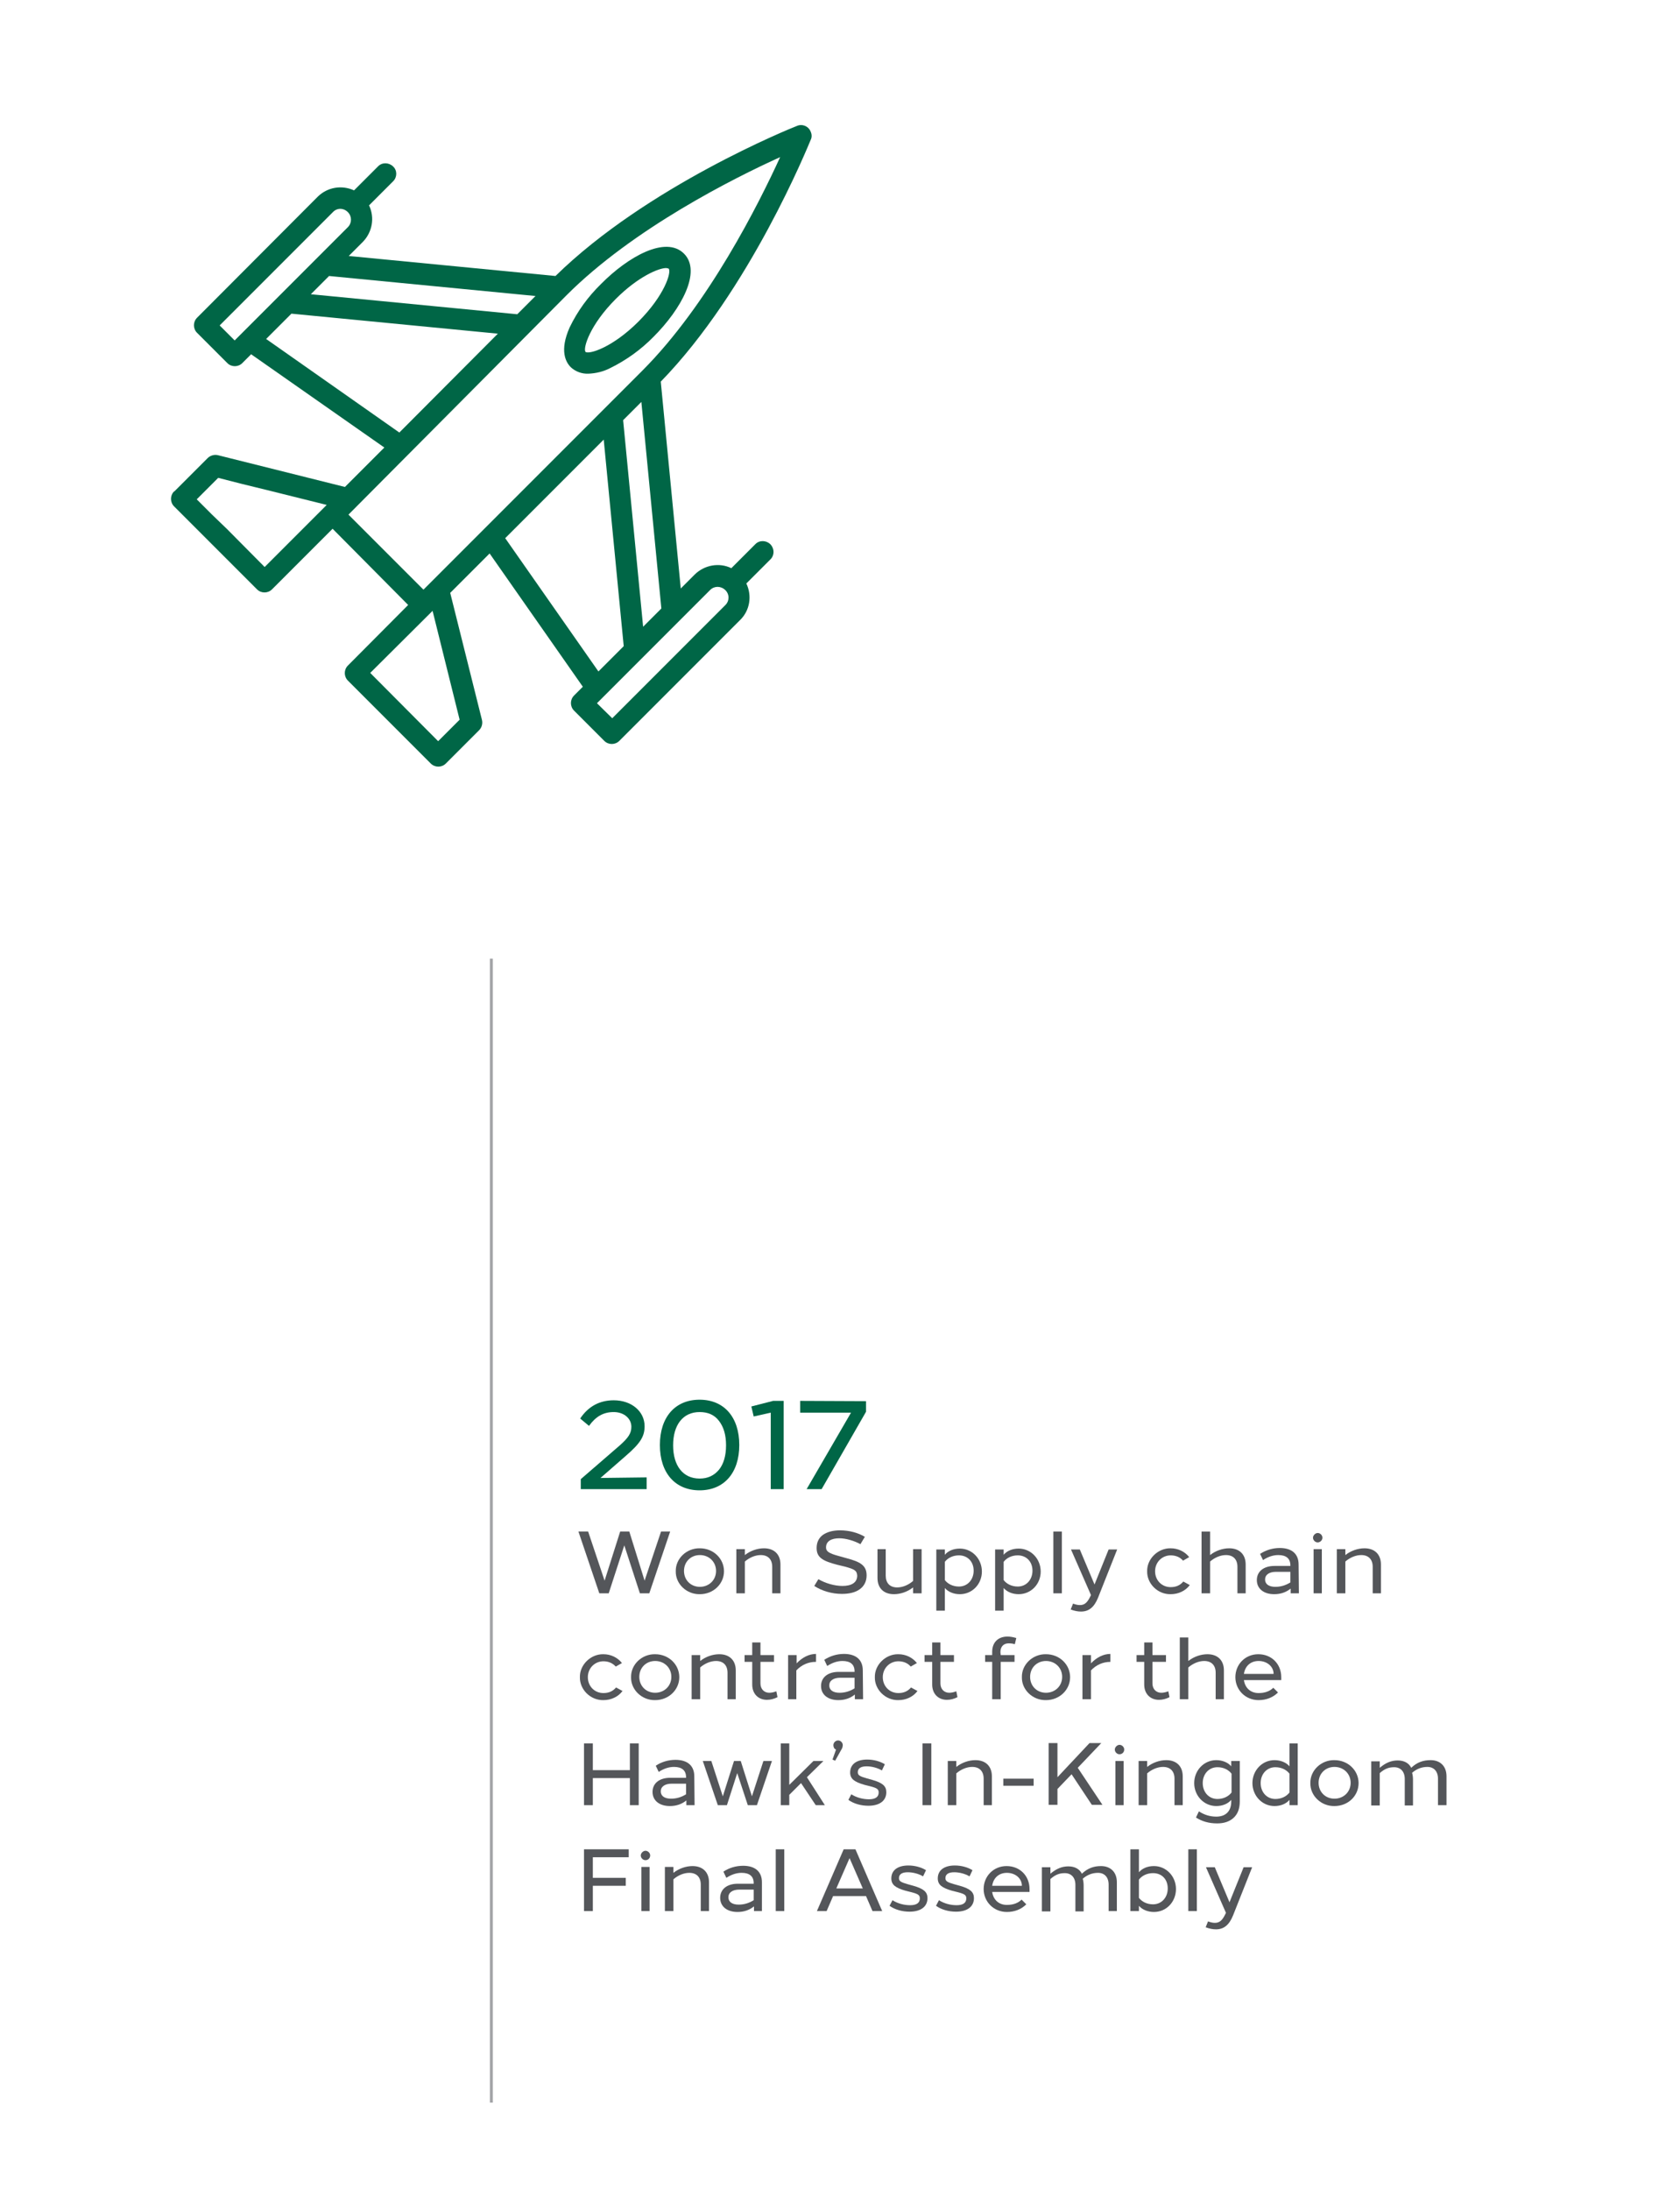 <svg xmlns="http://www.w3.org/2000/svg" xmlns:xlink="http://www.w3.org/1999/xlink" id="Layer_1" x="0px" y="0px" viewBox="0 0 571.3 744.4" style="enable-background:new 0 0 571.3 744.4;" xml:space="preserve"><style type="text/css">	.st0{fill:none;stroke:#A4A5A8;stroke-miterlimit:10;}	.st1{fill:#006646;}	.st2{fill:#54565A;}</style><line class="st0" x1="167.1" y1="325.8" x2="167.1" y2="714.6"></line><g>	<path class="st1" d="M219.9,502.1v4h-22.4v-3.4l13.3-11.5c2.9-2.6,3.9-4.1,3.9-6.3c0-2.8-2.5-5-6-5s-6.1,1.5-8.4,4.7l-3-2.5  c2.8-4.2,6.7-6.2,11.4-6.2c6.1,0,10.5,3.8,10.5,8.8c0,3.4-1.3,5.7-6.4,10.1l-8.6,7.5L219.9,502.1L219.9,502.1z"></path>	<path class="st1" d="M237.9,506.5c-8.3,0-13.5-5.9-13.5-15.4s5.2-15.4,13.5-15.4s13.5,5.9,13.5,15.4S246.2,506.5,237.9,506.5z   M237.9,502.5c2.8,0,4.9-1,6.6-3c1.6-2,2.4-4.8,2.4-8.3s-0.8-6.2-2.4-8.3s-3.8-3-6.6-3c-5.6,0-9,4.3-9,11.3  S232.3,502.5,237.9,502.5z"></path>	<path class="st1" d="M266.6,506.1h-4.5v-26l-5.8,1.3l-0.8-3.4l7.4-1.9h3.6V506.1L266.6,506.1z"></path>	<path class="st1" d="M294.5,476.2v3.6l-15.1,26.3h-5.1l15.1-26h-17.3v-4L294.5,476.2L294.5,476.2z"></path></g><g>	<path class="st2" d="M227.9,520.5l-7.1,21h-3.2l-5.3-16.3l-5.3,16.3h-3.2l-7.1-21h3.3l5.6,16.7l5.3-16.7h3.1l5.2,16.7l5.6-16.7  H227.9L227.9,520.5z"></path>	<path class="st2" d="M238,541.8c-4.5,0.1-8.3-3.5-8.2-7.8c-0.1-4.3,3.7-7.9,8.2-7.8c4.6,0,8.2,3.5,8.2,7.8S242.6,541.8,238,541.8z   M238,539.3c3.1,0,5.5-2.3,5.5-5.4s-2.4-5.4-5.5-5.4s-5.4,2.3-5.4,5.4S234.9,539.3,238,539.3z"></path>	<path class="st2" d="M265.4,541.5h-2.8v-9c0-2.5-1.4-4-3.9-4c-1.8,0-3.8,0.8-5.4,2.2v10.8h-2.9v-15h2.9v2c1.9-1.5,4.3-2.3,6.5-2.3  c3.5,0,5.6,2.1,5.6,5.5V541.5L265.4,541.5z"></path>	<path class="st2" d="M292.6,524.8c-2.2-1.2-5-2-7.2-2c-2.7,0-4.5,1-4.5,3.1c0,1.3,0.8,2,4.6,3l2.5,0.7c4.5,1.2,6.7,2.4,6.7,5.8  c0,2-0.8,3.6-2.3,4.7s-3.6,1.6-6.1,1.6c-3.4,0-6.8-1-9.4-2.7l1.4-2.3c2.4,1.4,5.5,2.3,8.2,2.3c3,0,5-1.1,5-3.5  c-0.1-1.8-1-2.2-4.3-3.1l-2.5-0.6c-5-1.3-7-2.5-7-5.7c0-2,0.8-3.5,2.2-4.5c1.5-1,3.4-1.5,5.8-1.5c3,0,6.1,0.8,8.4,2.2L292.6,524.8  L292.6,524.8z"></path>	<path class="st2" d="M313.4,526.5v15h-2.9v-2c-1.9,1.5-4.3,2.3-6.5,2.3c-3.5,0-5.6-2.1-5.6-5.5v-9.8h2.8v9c0,2.5,1.4,4,3.9,4  c1.8,0,3.8-0.8,5.4-2.2v-10.8L313.4,526.5L313.4,526.5z"></path>	<path class="st2" d="M326.4,541.8c-2.1,0-4-0.8-5.1-2.1v7.7h-2.9v-20.8h2.9v1.8c1.1-1.3,2.9-2.1,5.1-2.1c4.2,0,7.5,3.5,7.5,7.8  S330.6,541.8,326.4,541.8L326.4,541.8z M326.1,528.6c-2.1,0-3.8,0.9-4.8,2.2v6.2c1,1.3,2.7,2.2,4.8,2.2c2.9,0,5-2.3,5-5.4  S329,528.6,326.1,528.6z"></path>	<path class="st2" d="M346.4,541.8c-2.1,0-4-0.8-5.1-2.1v7.7h-2.9v-20.8h2.9v1.8c1.1-1.3,2.9-2.1,5.1-2.1c4.2,0,7.5,3.5,7.5,7.8  S350.6,541.8,346.4,541.8L346.4,541.8z M346.1,528.6c-2.1,0-3.8,0.9-4.8,2.2v6.2c1,1.3,2.7,2.2,4.8,2.2c2.9,0,5-2.3,5-5.4  S349,528.6,346.1,528.6z"></path>	<path class="st2" d="M361.1,541.5h-2.9v-21h2.9V541.5z"></path>	<path class="st2" d="M373.4,543c-1.3,3.2-3.1,4.7-5.8,4.7c-1,0-2.2-0.2-3.5-0.7l0.8-2c0.8,0.3,1.6,0.5,2.3,0.5  c1.6,0,2.5-0.8,3.5-2.8l0.3-0.6l-6.8-15.5h3l5,11.9l4.8-11.9h2.9L373.4,543L373.4,543z"></path>	<path class="st2" d="M402.3,530.4c-1-1.2-2.5-1.8-4.2-1.8c-2.9,0-5.3,2.3-5.3,5.4s2.3,5.4,5.3,5.4c1.8,0,3.2-0.6,4.3-1.9l2.2,1.2  c-1.5,2-3.9,3.1-6.5,3.1c-4.4,0.1-8.1-3.6-8-7.8c-0.1-4.2,3.7-7.9,8-7.8c2.5,0,4.8,1.1,6.3,3L402.3,530.4L402.3,530.4z"></path>	<path class="st2" d="M423.6,541.5h-2.8v-9c0-2.5-1.4-4-3.9-4c-1.8,0-3.8,0.8-5.4,2.2v10.8h-2.9v-21h2.9v8c1.9-1.5,4.3-2.3,6.5-2.3  c3.5,0,5.6,2.1,5.6,5.5V541.5L423.6,541.5z"></path>	<path class="st2" d="M441.7,541.5h-2.8v-1.6c-1.6,1.3-3.5,1.9-5.6,1.9c-3.6,0-5.9-1.9-5.9-4.8s2.3-4.8,6-4.8h5.4V532  c0-2.3-1.4-3.5-4.1-3.5c-1.8,0-3.5,0.6-5.2,1.7l-1-2.1c2-1.3,4.3-2,6.7-2c4.1,0,6.4,2,6.4,5.6L441.7,541.5L441.7,541.5z   M438.9,534.2h-5c-2.3,0-3.7,1-3.7,2.6s1.3,2.5,3.5,2.5c1.8,0,3.5-0.5,5.1-1.5V534.2z"></path>	<path class="st2" d="M448.1,524.2c-0.9,0-1.6-0.8-1.6-1.6s0.8-1.6,1.6-1.6s1.6,0.7,1.6,1.6S448.9,524.2,448.1,524.2z M449.5,541.5  h-2.8v-15h2.8V541.5z"></path>	<path class="st2" d="M469.6,541.5h-2.8v-9c0-2.5-1.4-4-3.9-4c-1.8,0-3.8,0.8-5.4,2.2v10.8h-2.9v-15h2.9v2c1.9-1.5,4.3-2.3,6.5-2.3  c3.5,0,5.6,2.1,5.6,5.5V541.5L469.6,541.5z"></path>	<path class="st2" d="M209.4,566.4c-1.1-1.2-2.5-1.8-4.2-1.8c-2.9,0-5.3,2.3-5.3,5.4s2.3,5.4,5.3,5.4c1.8,0,3.2-0.6,4.3-1.9l2.2,1.2  c-1.5,2-3.9,3.1-6.5,3.1c-4.4,0.1-8.1-3.6-8-7.8c-0.1-4.2,3.7-7.9,8-7.8c2.5,0,4.8,1.1,6.3,3L209.4,566.4L209.4,566.4z"></path>	<path class="st2" d="M222.8,577.8c-4.5,0.1-8.3-3.5-8.2-7.8c-0.1-4.3,3.7-7.9,8.2-7.8c4.6,0,8.2,3.5,8.2,7.8  S227.4,577.8,222.8,577.8z M222.8,575.3c3.1,0,5.5-2.3,5.5-5.4s-2.4-5.4-5.5-5.4s-5.4,2.3-5.4,5.4S219.7,575.3,222.8,575.3z"></path>	<path class="st2" d="M250.2,577.5h-2.8v-9c0-2.5-1.4-4-3.9-4c-1.8,0-3.8,0.8-5.4,2.2v10.8h-2.9v-15h2.9v2c1.9-1.5,4.3-2.3,6.5-2.3  c3.5,0,5.6,2.1,5.6,5.5V577.5L250.2,577.5z"></path>	<path class="st2" d="M264.4,576.8c-1.2,0.6-2.4,0.9-3.6,0.9c-2.9,0-5-2-5-5.2v-7.7h-2.6v-2.3h2.6v-4.3h2.8v4.3h4.6v2.3h-4.6v7.3  c0,2,1.3,3.2,3,3.2c0.8,0,1.6-0.2,2.4-0.5L264.4,576.8L264.4,576.8z"></path>	<path class="st2" d="M277.4,564.8c-2.5,0-4.8,1-6.6,2.9v9.8H268v-15h2.9v2.8c1.9-2,4.2-3.2,6.6-3.2V564.8L277.4,564.8z"></path>	<path class="st2" d="M293.5,577.5h-2.8v-1.6c-1.6,1.3-3.5,1.9-5.6,1.9c-3.6,0-5.9-1.9-5.9-4.8s2.3-4.8,6-4.8h5.4V568  c0-2.3-1.4-3.5-4.1-3.5c-1.8,0-3.5,0.6-5.2,1.7l-1-2.1c2-1.3,4.3-2,6.7-2c4.1,0,6.4,2,6.4,5.6L293.5,577.5L293.5,577.5z   M290.7,570.2h-5c-2.3,0-3.7,1-3.7,2.6s1.3,2.5,3.5,2.5c1.8,0,3.5-0.5,5.1-1.5V570.2z"></path>	<path class="st2" d="M309.7,566.4c-1-1.2-2.5-1.8-4.2-1.8c-2.9,0-5.3,2.3-5.3,5.4s2.3,5.4,5.3,5.4c1.8,0,3.2-0.6,4.3-1.9l2.2,1.2  c-1.5,2-3.9,3.1-6.5,3.1c-4.4,0.1-8.1-3.6-8-7.8c-0.1-4.2,3.7-7.9,8-7.8c2.5,0,4.8,1.1,6.3,3L309.7,566.4L309.7,566.4z"></path>	<path class="st2" d="M325.6,576.8c-1.2,0.6-2.4,0.9-3.6,0.9c-2.9,0-5-2-5-5.2v-7.7h-2.6v-2.3h2.6v-4.3h2.8v4.3h4.6v2.3h-4.6v7.3  c0,2,1.3,3.2,3,3.2c0.8,0,1.6-0.2,2.4-0.5L325.6,576.8L325.6,576.8z"></path>	<path class="st2" d="M340.3,562.5h4.7v2.3h-4.7v12.7h-2.9v-12.7H335v-2.3h2.4v-1.1c0-3.4,2.2-5.2,5.2-5.2c1,0,2,0.2,3,0.5l-0.5,2.1  c-0.6-0.2-1.3-0.3-2.1-0.3c-1.6,0-2.8,1-2.8,3L340.3,562.5L340.3,562.5z"></path>	<path class="st2" d="M355.7,577.8c-4.5,0.1-8.3-3.5-8.2-7.8c-0.1-4.3,3.7-7.9,8.2-7.8c4.6,0,8.2,3.5,8.2,7.8  S360.3,577.8,355.7,577.8z M355.7,575.3c3.1,0,5.5-2.3,5.5-5.4s-2.4-5.4-5.5-5.4s-5.4,2.3-5.4,5.4S352.6,575.3,355.7,575.3z"></path>	<path class="st2" d="M377.6,564.8c-2.5,0-4.8,1-6.6,2.9v9.8h-2.9v-15h2.9v2.8c1.9-2,4.2-3.2,6.6-3.2V564.8L377.6,564.8z"></path>	<path class="st2" d="M397.7,576.8c-1.2,0.6-2.4,0.9-3.6,0.9c-2.9,0-5-2-5-5.2v-7.7h-2.6v-2.3h2.6v-4.3h2.8v4.3h4.6v2.3h-4.6v7.3  c0,2,1.3,3.2,3,3.2c0.8,0,1.6-0.2,2.4-0.5L397.7,576.8L397.7,576.8z"></path>	<path class="st2" d="M416.2,577.5h-2.8v-9c0-2.5-1.4-4-3.9-4c-1.8,0-3.8,0.8-5.4,2.2v10.8h-2.9v-21h2.9v8c1.9-1.5,4.3-2.3,6.5-2.3  c3.5,0,5.6,2.1,5.6,5.5V577.5L416.2,577.5z"></path>	<path class="st2" d="M435.8,571h-12.8c0.4,2.7,2.3,4.4,5,4.4c2.1,0,3.8-0.6,5-1.8l1.6,1.6c-1.7,1.7-4,2.6-6.6,2.6  c-4.5,0-7.9-3.5-7.9-7.8s3.3-7.8,7.8-7.8s7.8,3.3,7.8,7.8V571L435.8,571z M433.1,568.9c0-2.5-2.2-4.4-5.1-4.4c-2.7,0-4.6,1.7-5,4.4  H433.1L433.1,568.9z"></path>	<path class="st2" d="M217.2,613.5h-3v-9.2h-12.6v9.2h-3v-21h3v9.1h12.6v-9.1h3V613.5z"></path>	<path class="st2" d="M236.2,613.5h-2.8v-1.6c-1.6,1.3-3.5,1.9-5.6,1.9c-3.6,0-5.9-1.9-5.9-4.8s2.3-4.8,6-4.8h5.4V604  c0-2.3-1.4-3.5-4.1-3.5c-1.8,0-3.5,0.6-5.2,1.7l-1-2.1c1.9-1.3,4.3-2,6.7-2c4.1,0,6.4,2,6.4,5.6L236.2,613.5L236.2,613.5z   M233.4,606.2h-5c-2.3,0-3.7,1-3.7,2.6s1.3,2.5,3.5,2.5c1.8,0,3.5-0.5,5.1-1.5V606.2z"></path>	<path class="st2" d="M257.4,613.5h-3.1l-3.6-10.9l-3.5,10.9h-3.1l-5.1-15h2.9l3.9,12l3.8-12h2.3l3.8,12l3.9-12h2.9L257.4,613.5z"></path>	<path class="st2" d="M277.4,613.5l-5-7.5l-4,4v3.5h-2.9v-21h2.9v14.1l8.2-8.1h3.4l-5.6,5.5l6.1,9.5H277.4L277.4,613.5z"></path>	<path class="st2" d="M286.4,594.1l-2.4,4.3l-0.9-0.4l1.2-3.4c-0.6-0.2-0.9-0.8-0.9-1.5c0-0.9,0.8-1.6,1.6-1.6  c0.9,0,1.6,0.8,1.6,1.6C286.6,593.4,286.5,593.7,286.4,594.1L286.4,594.1z"></path>	<path class="st2" d="M299.9,601.7c-1.5-0.9-3.5-1.4-5.2-1.4c-2,0-3,0.7-3,2c0,1,0.6,1.4,3.1,2.1l1.8,0.5c3.5,1,4.8,2.1,4.8,4.2  c0,2.9-2.3,4.6-6.1,4.6c-2.5,0-5-0.7-6.8-2l1-1.9c1.7,1.1,3.9,1.7,6,1.7c2.2,0,3.3-0.8,3.3-2.3c0-1.1-0.5-1.5-2.8-2.1l-2-0.5  c-1.8-0.5-3.1-1.1-3.8-1.7c-0.7-0.6-1.1-1.4-1.1-2.5c0-2.8,2.2-4.4,5.8-4.4c2.2,0,4.4,0.6,6,1.6L299.9,601.7L299.9,601.7z"></path>	<path class="st2" d="M316.7,613.5h-3v-21h3V613.5z"></path>	<path class="st2" d="M337.3,613.5h-2.8v-9c0-2.5-1.4-4-3.9-4c-1.8,0-3.8,0.8-5.4,2.2v10.8h-2.9v-15h2.9v2c1.9-1.5,4.3-2.3,6.5-2.3  c3.5,0,5.6,2.1,5.6,5.5V613.5L337.3,613.5z"></path>	<path class="st2" d="M351.5,606.9h-10.3v-2.4h10.3V606.9z"></path>	<path class="st2" d="M364.4,603l-4.8,5v5.4h-3v-21h3V604l10.9-11.6h4l-8,8.4l8.4,12.6h-3.6L364.4,603z"></path>	<path class="st2" d="M380.7,596.2c-0.9,0-1.6-0.8-1.6-1.6s0.8-1.6,1.6-1.6s1.6,0.7,1.6,1.6S381.6,596.2,380.7,596.2z M382.1,613.5  h-2.8v-15h2.8V613.5z"></path>	<path class="st2" d="M402.2,613.5h-2.8v-9c0-2.5-1.4-4-3.9-4c-1.8,0-3.8,0.8-5.4,2.2v10.8h-2.9v-15h2.9v2c1.9-1.5,4.3-2.3,6.5-2.3  c3.5,0,5.6,2.1,5.6,5.5V613.5L402.2,613.5z"></path>	<path class="st2" d="M421.6,598.5v13.7c0,2.5-0.7,4.3-2.1,5.6s-3.3,1.9-5.6,1.9c-2.8,0-5.2-0.7-7.2-2l1-2.1  c1.8,1.2,3.8,1.8,5.9,1.8c3.1,0,5.1-1.7,5.1-5.2v-0.5c-1.1,1.3-2.9,2.1-5.1,2.1c-4.2,0-7.5-3.5-7.5-7.8s3.3-7.8,7.5-7.8  c2.1,0,4,0.8,5.1,2.1v-1.8H421.6z M418.8,602.8c-1-1.3-2.7-2.2-4.8-2.2c-2.9,0-5,2.3-5,5.4s2.1,5.4,5,5.4c2.1,0,3.8-0.9,4.8-2.2  V602.8z"></path>	<path class="st2" d="M441.3,592.5v21h-2.8v-1.8c-1.1,1.3-2.9,2.1-5.1,2.1c-4.2,0-7.5-3.5-7.5-7.8s3.3-7.8,7.5-7.8  c2.1,0,4,0.8,5.1,2.1v-7.8H441.3z M438.5,602.8c-1-1.3-2.7-2.2-4.8-2.2c-2.9,0-5,2.3-5,5.4s2.1,5.4,5,5.4c2.1,0,3.8-0.9,4.8-2.2  V602.8z"></path>	<path class="st2" d="M453.8,613.8c-4.5,0.1-8.3-3.5-8.2-7.8c-0.1-4.3,3.7-7.9,8.2-7.8c4.6,0,8.2,3.5,8.2,7.8  S458.5,613.8,453.8,613.8z M453.8,611.3c3.1,0,5.5-2.3,5.5-5.4s-2.4-5.4-5.5-5.4s-5.4,2.3-5.4,5.4S450.7,611.3,453.8,611.3z"></path>	<path class="st2" d="M486.5,598.2c3.2,0,5.4,2,5.4,5.5v9.8H489v-9c0-2.5-1.4-4-3.6-4c-2,0-3.7,0.7-5.2,2c0.2,0.7,0.3,1.5,0.3,2.3  v8.8h-2.8v-9c0-2.5-1.4-4-3.6-4c-1.8,0-3.2,0.5-4.9,2v11h-2.9v-15h2.9v2.2c2-1.7,3.9-2.5,6.1-2.5s3.8,0.9,4.6,2.5  C481.9,598.9,484,598.2,486.5,598.2L486.5,598.2z"></path>	<path class="st2" d="M213.8,631.2h-12.2v7h11.2v2.7h-11.2v8.6h-3v-21h15.2V631.2z"></path>	<path class="st2" d="M219.5,632.2c-0.9,0-1.6-0.8-1.6-1.6s0.8-1.6,1.6-1.6s1.6,0.7,1.6,1.6S220.4,632.2,219.5,632.2z M220.9,649.5  h-2.8v-15h2.8V649.5z"></path>	<path class="st2" d="M241.1,649.5h-2.8v-9c0-2.5-1.4-4-3.9-4c-1.8,0-3.8,0.8-5.4,2.2v10.8h-2.9v-15h2.9v2c1.9-1.5,4.3-2.3,6.5-2.3  c3.5,0,5.6,2.1,5.6,5.5V649.5L241.1,649.5z"></path>	<path class="st2" d="M259.2,649.5h-2.8v-1.6c-1.6,1.3-3.5,1.9-5.6,1.9c-3.6,0-5.9-1.9-5.9-4.8s2.3-4.8,6-4.8h5.4V640  c0-2.3-1.4-3.5-4.1-3.5c-1.8,0-3.5,0.6-5.2,1.7l-1-2.1c1.9-1.3,4.3-2,6.7-2c4.1,0,6.4,2,6.4,5.6V649.5z M256.4,642.2h-5  c-2.3,0-3.7,1-3.7,2.6s1.3,2.5,3.5,2.5c1.8,0,3.5-0.5,5.1-1.5V642.2z"></path>	<path class="st2" d="M266.7,649.5h-2.9v-21h2.9V649.5z"></path>	<path class="st2" d="M294.5,644.4h-11.2l-2.2,5.1h-3.3l9.1-21h4l9.1,21h-3.3L294.5,644.4z M293.4,641.8l-4.5-10.3l-4.5,10.3H293.4z  "></path>	<path class="st2" d="M313.9,637.7c-1.5-0.9-3.5-1.4-5.2-1.4c-2,0-3,0.7-3,2c0,1,0.6,1.4,3.1,2.1l1.8,0.5c3.5,1,4.8,2.1,4.8,4.2  c0,2.9-2.3,4.6-6.1,4.6c-2.5,0-5-0.7-6.8-2l1-1.9c1.7,1.1,3.9,1.7,6,1.7c2.2,0,3.3-0.8,3.3-2.3c0-1.1-0.5-1.5-2.8-2.1l-2-0.5  c-1.8-0.5-3.1-1.1-3.8-1.7c-0.7-0.6-1.1-1.4-1.1-2.5c0-2.8,2.2-4.4,5.8-4.4c2.2,0,4.4,0.6,6,1.6L313.9,637.7L313.9,637.7z"></path>	<path class="st2" d="M329.7,637.7c-1.5-0.9-3.5-1.4-5.2-1.4c-2,0-3,0.7-3,2c0,1,0.6,1.4,3.1,2.1l1.8,0.5c3.5,1,4.8,2.1,4.8,4.2  c0,2.9-2.3,4.6-6.1,4.6c-2.5,0-5-0.7-6.8-2l1-1.9c1.7,1.1,3.9,1.7,6,1.7c2.2,0,3.3-0.8,3.3-2.3c0-1.1-0.5-1.5-2.8-2.1l-2-0.5  c-1.8-0.5-3.1-1.1-3.8-1.7c-0.7-0.6-1.1-1.4-1.1-2.5c0-2.8,2.2-4.4,5.8-4.4c2.2,0,4.4,0.6,6,1.6L329.7,637.7L329.7,637.7z"></path>	<path class="st2" d="M350.2,643h-12.8c0.4,2.7,2.3,4.4,5,4.4c2.1,0,3.8-0.6,5-1.8l1.6,1.6c-1.7,1.7-4,2.6-6.6,2.6  c-4.5,0-7.9-3.5-7.9-7.8s3.3-7.8,7.8-7.8s7.8,3.3,7.8,7.8V643L350.2,643z M347.5,640.9c0-2.5-2.2-4.4-5.1-4.4c-2.7,0-4.6,1.7-5,4.4  H347.5L347.5,640.9z"></path>	<path class="st2" d="M374.4,634.2c3.2,0,5.4,2,5.4,5.5v9.8H377v-9c0-2.5-1.4-4-3.6-4c-2,0-3.7,0.7-5.2,2c0.2,0.7,0.3,1.5,0.3,2.3  v8.8h-2.8v-9c0-2.5-1.4-4-3.6-4c-1.8,0-3.2,0.5-4.9,2v11h-2.9v-15h2.9v2.2c2-1.7,3.9-2.5,6.1-2.5s3.8,0.9,4.6,2.5  C369.9,634.9,372,634.2,374.4,634.2L374.4,634.2z"></path>	<path class="st2" d="M392.4,649.8c-2.1,0-4-0.8-5.1-2.1v1.8h-2.9v-21h2.9v7.8c1.1-1.3,2.9-2.1,5.1-2.1c4.2,0,7.5,3.5,7.5,7.8  S396.7,649.8,392.4,649.8z M392.1,636.6c-2.1,0-3.8,0.9-4.8,2.2v6.2c1,1.3,2.7,2.2,4.8,2.2c2.9,0,5-2.3,5-5.4  S395.1,636.6,392.1,636.6z"></path>	<path class="st2" d="M407,649.5h-2.9v-21h2.9V649.5z"></path>	<path class="st2" d="M419.3,651c-1.3,3.2-3.1,4.7-5.8,4.7c-1,0-2.2-0.2-3.5-0.7l0.8-2c0.8,0.3,1.6,0.5,2.3,0.5  c1.6,0,2.5-0.8,3.5-2.8l0.3-0.6l-6.8-15.5h3l5,11.9l4.8-11.9h2.9L419.3,651L419.3,651z"></path></g><g>	<path class="st1" d="M207.5,125.1c5.5-2.7,10.5-6.3,14.8-10.7c9.3-9.3,16.4-22.1,10.3-28.2c-6.2-6.2-19,1-28.2,10.3  c-4.4,4.3-8,9.2-10.7,14.8c-3.5,7.9-1.3,11.8,0.4,13.5c1.6,1.5,3.8,2.3,6,2.2C202.6,126.9,205.2,126.3,207.5,125.1L207.5,125.1  L207.5,125.1z M217.1,109.3c-8.8,8.8-16.7,11.2-18,10.3c-0.9-1.3,1.5-9.2,10.3-18c7.6-7.6,14.6-10.5,17.1-10.5  c0.3,0,0.6,0.1,0.9,0.2C228.4,92.6,225.9,100.5,217.1,109.3L217.1,109.3z"></path>	<path class="st1" d="M90.5,115.2l8.6-8.6l70.2,6.8L135.8,147L90.5,115.2L90.5,115.2L90.5,115.2z M118.3,72.1c1.4,1.4,1.4,3.7,0,5.1  l-38.5,38.5l-5.1-5.1l38.5-38.5l0,0C114.6,70.6,116.8,70.6,118.3,72.1L118.3,72.1z M111.9,93.8l70.2,6.8l-6.2,6.2l-70.2-6.8  L111.9,93.8z M192.7,100.3c22.6-22.6,56.9-39.8,72.6-46.9c-7.2,15.7-24.3,50-46.9,72.6L144,200.4l-5.1-5.1l-5.1-5.1l-5.1-5.1  l-5.1-5.1l-5.1-5.1L192.7,100.3L192.7,100.3L192.7,100.3z M224.9,206.8l-6.2,6.2l-6.8-70.2l6.2-6.2L224.9,206.8L224.9,206.8z   M203,239l38.5-38.5c1.4-1.4,3.6-1.4,5.1,0c1.5,1.4,1.5,3.7,0.1,5.1l-38.5,38.5L203,239z M171.8,182.9l33.5-33.5l6.8,70.2l-8.6,8.6  L171.8,182.9L171.8,182.9L171.8,182.9z M125.9,228.7C125.9,228.7,126,228.7,125.9,228.7l20.6-20.5l0.6-0.6l9.2,37l-7.3,7.3  L125.9,228.7z M138.8,205.6l-20.5,20.6c-1.4,1.4-1.4,3.7,0,5.1l28.2,28.2l0,0c1.4,1.4,3.7,1.4,5.1,0l11.3-11.3  c0.9-0.9,1.3-2.2,1-3.5l-10.8-43.2l13.4-13.4l31.7,45.3l-3,3c-1.4,1.4-1.4,3.7,0,5.1l10.3,10.3c1.4,1.4,3.7,1.4,5.1,0l41.1-41.1  c3.3-3.2,4.1-8.2,2.1-12.4l8.2-8.2c1.4-1.4,1.4-3.6,0-5.1c-1.4-1.4-3.7-1.5-5.1-0.1l-8.2,8.2c-4.1-2-9.1-1.1-12.4,2.1l-4.8,4.8  l-6.8-70.3c30.3-31.1,50.1-80.1,51-82.2c0.4-0.8,0.4-1.8,0-2.7c-0.7-1.9-2.9-2.8-4.7-2c-2.1,0.8-51.1,20.6-82.1,51l-70.3-6.8  l4.8-4.8c3.2-3.3,4.1-8.2,2.1-12.4l8.2-8.2c1.4-1.4,1.4-3.7,0-5c-1.4-1.4-3.7-1.5-5.1-0.1l-8.2,8.2c-4.2-1.9-9-1.1-12.3,2.1L67,108  c-1.4,1.4-1.4,3.7,0,5.1l10.3,10.3c1.4,1.4,3.7,1.4,5.1,0l3-3l45.3,31.7l-13.4,13.4l-43.2-10.8c-1.2-0.3-2.6,0.1-3.5,1l-11.3,11.3  h-0.1l0,0l0,0c-1.4,1.4-1.4,3.7,0,5.1l28.2,28.2c1.4,1.4,3.7,1.4,5.1,0l20.6-20.6L138.8,205.6z M72,174.8l-5.1-5.1h0l7.3-7.3  l8.2,2.1l8.2,2l20.5,5.1l-0.6,0.6L90,192.7l-12.8-12.9v0L72,174.8z"></path></g></svg>
